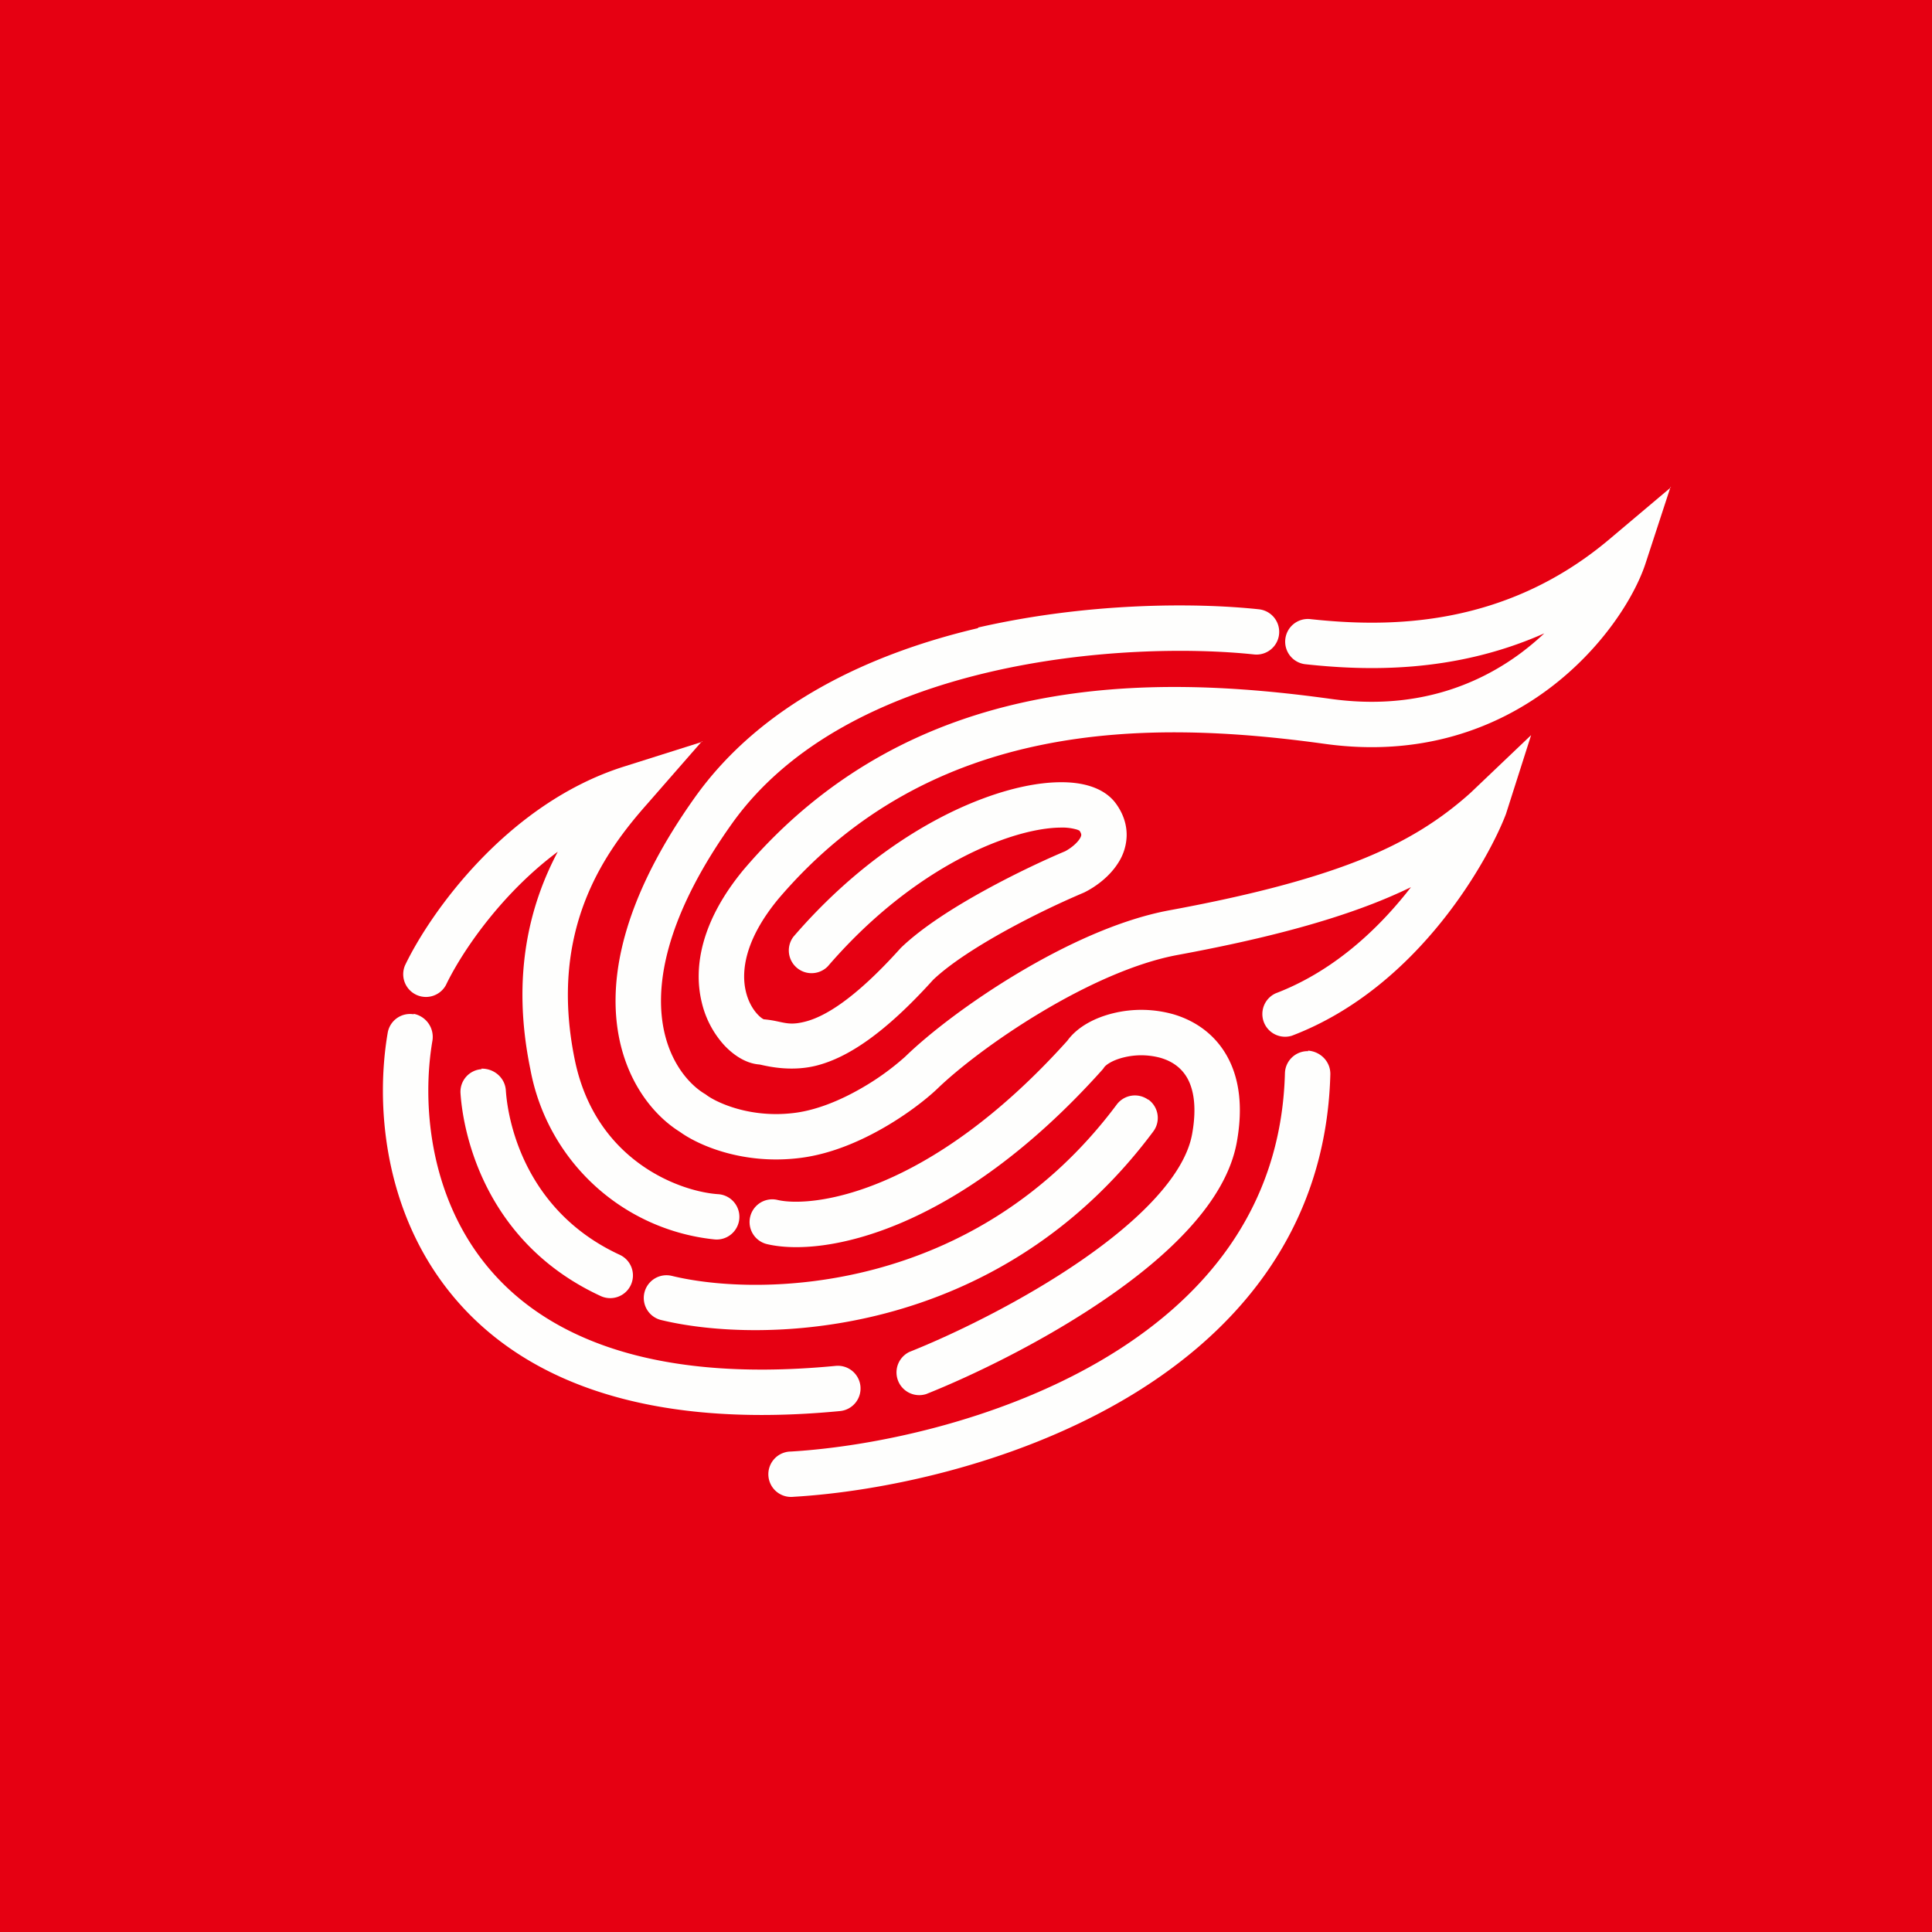 <svg xmlns="http://www.w3.org/2000/svg" viewBox="0 0 55.5 55.5"><path fill="#E60012" d="M0 0h55.5v55.5H0Z"/><path fill="#FEFEFD" d="M32.982 31.582a.65.65 0 0 1 .143.928c-4.467 5.988-11.263 6.106-14.133 5.41a.652.652 0 1 1 .308-1.268c2.55.62 8.726.512 12.78-4.922a.653.653 0 0 1 .912-.133Z"/><path fill="#FEFEFD" d="M37.572 30.181c.37.025.654.325.644.685-.122 4.553-2.804 7.534-6 9.382-3.178 1.839-6.928 2.604-9.42 2.75a.652.652 0 1 1-.078-1.3c2.348-.14 5.887-.867 8.845-2.578 2.941-1.702 5.243-4.328 5.349-8.29.01-.36.31-.643.67-.634Z"/><path fill="#FEFEFD" d="M11.88 29.123a.675.675 0 0 1 .543.768c-.307 1.792-.09 4.385 1.49 6.382 1.548 1.96 4.532 3.497 10.086 2.965a.652.652 0 1 1 .124 1.298c-5.844.56-9.329-1.044-11.234-3.455-1.877-2.373-2.1-5.378-1.752-7.41a.65.65 0 0 1 .753-.533Z"/><path fill="#FEFEFD" d="M13.826 30.699c.37-.009.68.263.705.622.065.98.601 3.492 3.273 4.726a.652.652 0 1 1-.548 1.184c-3.3-1.525-3.948-4.63-4.027-5.823a.65.65 0 0 1 .607-.694Zm18.459-.324c-.356.087-.53.23-.569.29l-.026.038-.03.035c-4.184 4.668-8.015 5.38-9.624 5.002a.652.652 0 1 1 .298-1.27c.969.228 4.334-.13 8.327-4.573.304-.42.826-.67 1.314-.789a3.4 3.4 0 0 1 1.737.03c.596.176 1.171.55 1.534 1.196.36.641.465 1.469.284 2.473-.16.89-.68 1.714-1.339 2.445-.664.738-1.51 1.426-2.404 2.04-1.786 1.23-3.832 2.217-5.178 2.754a.653.653 0 0 1-.484-1.21c1.279-.51 3.234-1.455 4.922-2.617.844-.581 1.603-1.203 2.175-1.839.578-.641.925-1.25 1.024-1.804.144-.8.032-1.3-.138-1.604-.168-.298-.435-.485-.765-.582a2.1 2.1 0 0 0-1.058-.015"/><path fill="#FEFEFD" d="m20.164 21.295-1.554 1.779c-1.19 1.343-2.879 3.584-2.097 7.377.596 2.894 3.003 3.773 4.104 3.853a.652.652 0 1 1-.095 1.3 6.005 6.005 0 0 1-5.287-4.89c-.555-2.695-.014-4.735.788-6.247-.482.358-.92.757-1.314 1.169-.951.997-1.6 2.034-1.898 2.66a.653.653 0 0 1-1.178-.56c.357-.75 1.085-1.903 2.132-3 1.048-1.098 2.45-2.175 4.16-2.715l2.249-.711Z"/><path fill="#FEFEFD" d="m47.99 13.985-.724 2.215c-.323.97-1.245 2.438-2.759 3.576-1.534 1.153-3.69 1.975-6.449 1.593-5.102-.707-11.3-.712-15.697 4.452-.992 1.2-1.067 2.114-.934 2.665.069.29.2.506.328.645.111.122.182.147.182.15.19.016.329.046.45.072.232.05.402.086.763-.01.515-.136 1.365-.6 2.705-2.088l.015-.017.017-.017c.615-.591 1.548-1.176 2.421-1.655.874-.48 1.74-.881 2.287-1.111.154-.08.332-.22.42-.357.04-.062.046-.1.046-.115 0-.008 0-.045-.05-.119a.4.4 0 0 0-.082-.035 1.5 1.5 0 0 0-.472-.055c-.438.005-1.047.118-1.77.389-1.44.538-3.245 1.668-4.907 3.597a.653.653 0 0 1-.988-.85c1.799-2.089 3.785-3.35 5.438-3.968.823-.308 1.585-.465 2.214-.471.314-.004.617.03.885.117.265.085.541.237.731.5.205.283.31.595.305.917a1.5 1.5 0 0 1-.252.797c-.261.408-.669.686-.952.828l-.02.01-.02.008a25 25 0 0 0-2.184 1.06c-.845.464-1.643.975-2.129 1.437-1.4 1.551-2.453 2.227-3.322 2.458-.707.188-1.367.042-1.596-.008a1 1 0 0 0-.079-.016c-.401-.03-.764-.29-1.018-.566a2.77 2.77 0 0 1-.635-1.223c-.25-1.037.007-2.36 1.2-3.803l.003-.003.003-.004c4.865-5.716 11.696-5.62 16.873-4.902 2.381.33 4.196-.374 5.486-1.344a8 8 0 0 0 .64-.54c-2.618 1.164-5.162 1.07-6.845.889a.652.652 0 1 1 .14-1.296c2.146.23 5.517.28 8.569-2.292L48 14Z"/><path fill="#FEFEFD" d="M28.092 18.028c3.08-.706 6.158-.728 8.072-.525a.652.652 0 1 1-.138 1.297c-1.79-.19-4.718-.171-7.626.512-2.917.685-5.713 2.013-7.379 4.356-1.739 2.447-2.133 4.267-2.013 5.503.119 1.236.755 1.959 1.228 2.246l.029.017.027.02c.268.203 1.255.688 2.564.512.633-.086 1.291-.362 1.873-.696a7.4 7.4 0 0 0 1.275-.916c.693-.674 1.883-1.587 3.233-2.394 1.348-.806 2.915-1.543 4.355-1.81 2.125-.392 3.924-.84 5.373-1.404 1.453-.565 2.442-1.221 3.276-1.968l1.743-1.66-.723 2.266c-.235.62-.851 1.85-1.854 3.098-1.004 1.25-2.43 2.56-4.294 3.27a.653.653 0 0 1-.465-1.218c1.577-.601 2.826-1.729 3.742-2.868l.142-.18a15 15 0 0 1-1.094.475c-1.56.606-3.45 1.073-5.61 1.472-1.217.225-2.63.873-3.921 1.646-1.287.77-2.394 1.626-2.998 2.214l-.005.004-.005.005c-.31.29-.854.716-1.52 1.098-.662.38-1.486.742-2.348.858-1.652.222-2.963-.353-3.499-.743-.818-.508-1.666-1.593-1.823-3.22-.159-1.644.393-3.772 2.248-6.382 1.929-2.713 5.084-4.152 8.145-4.87Z"/></svg>